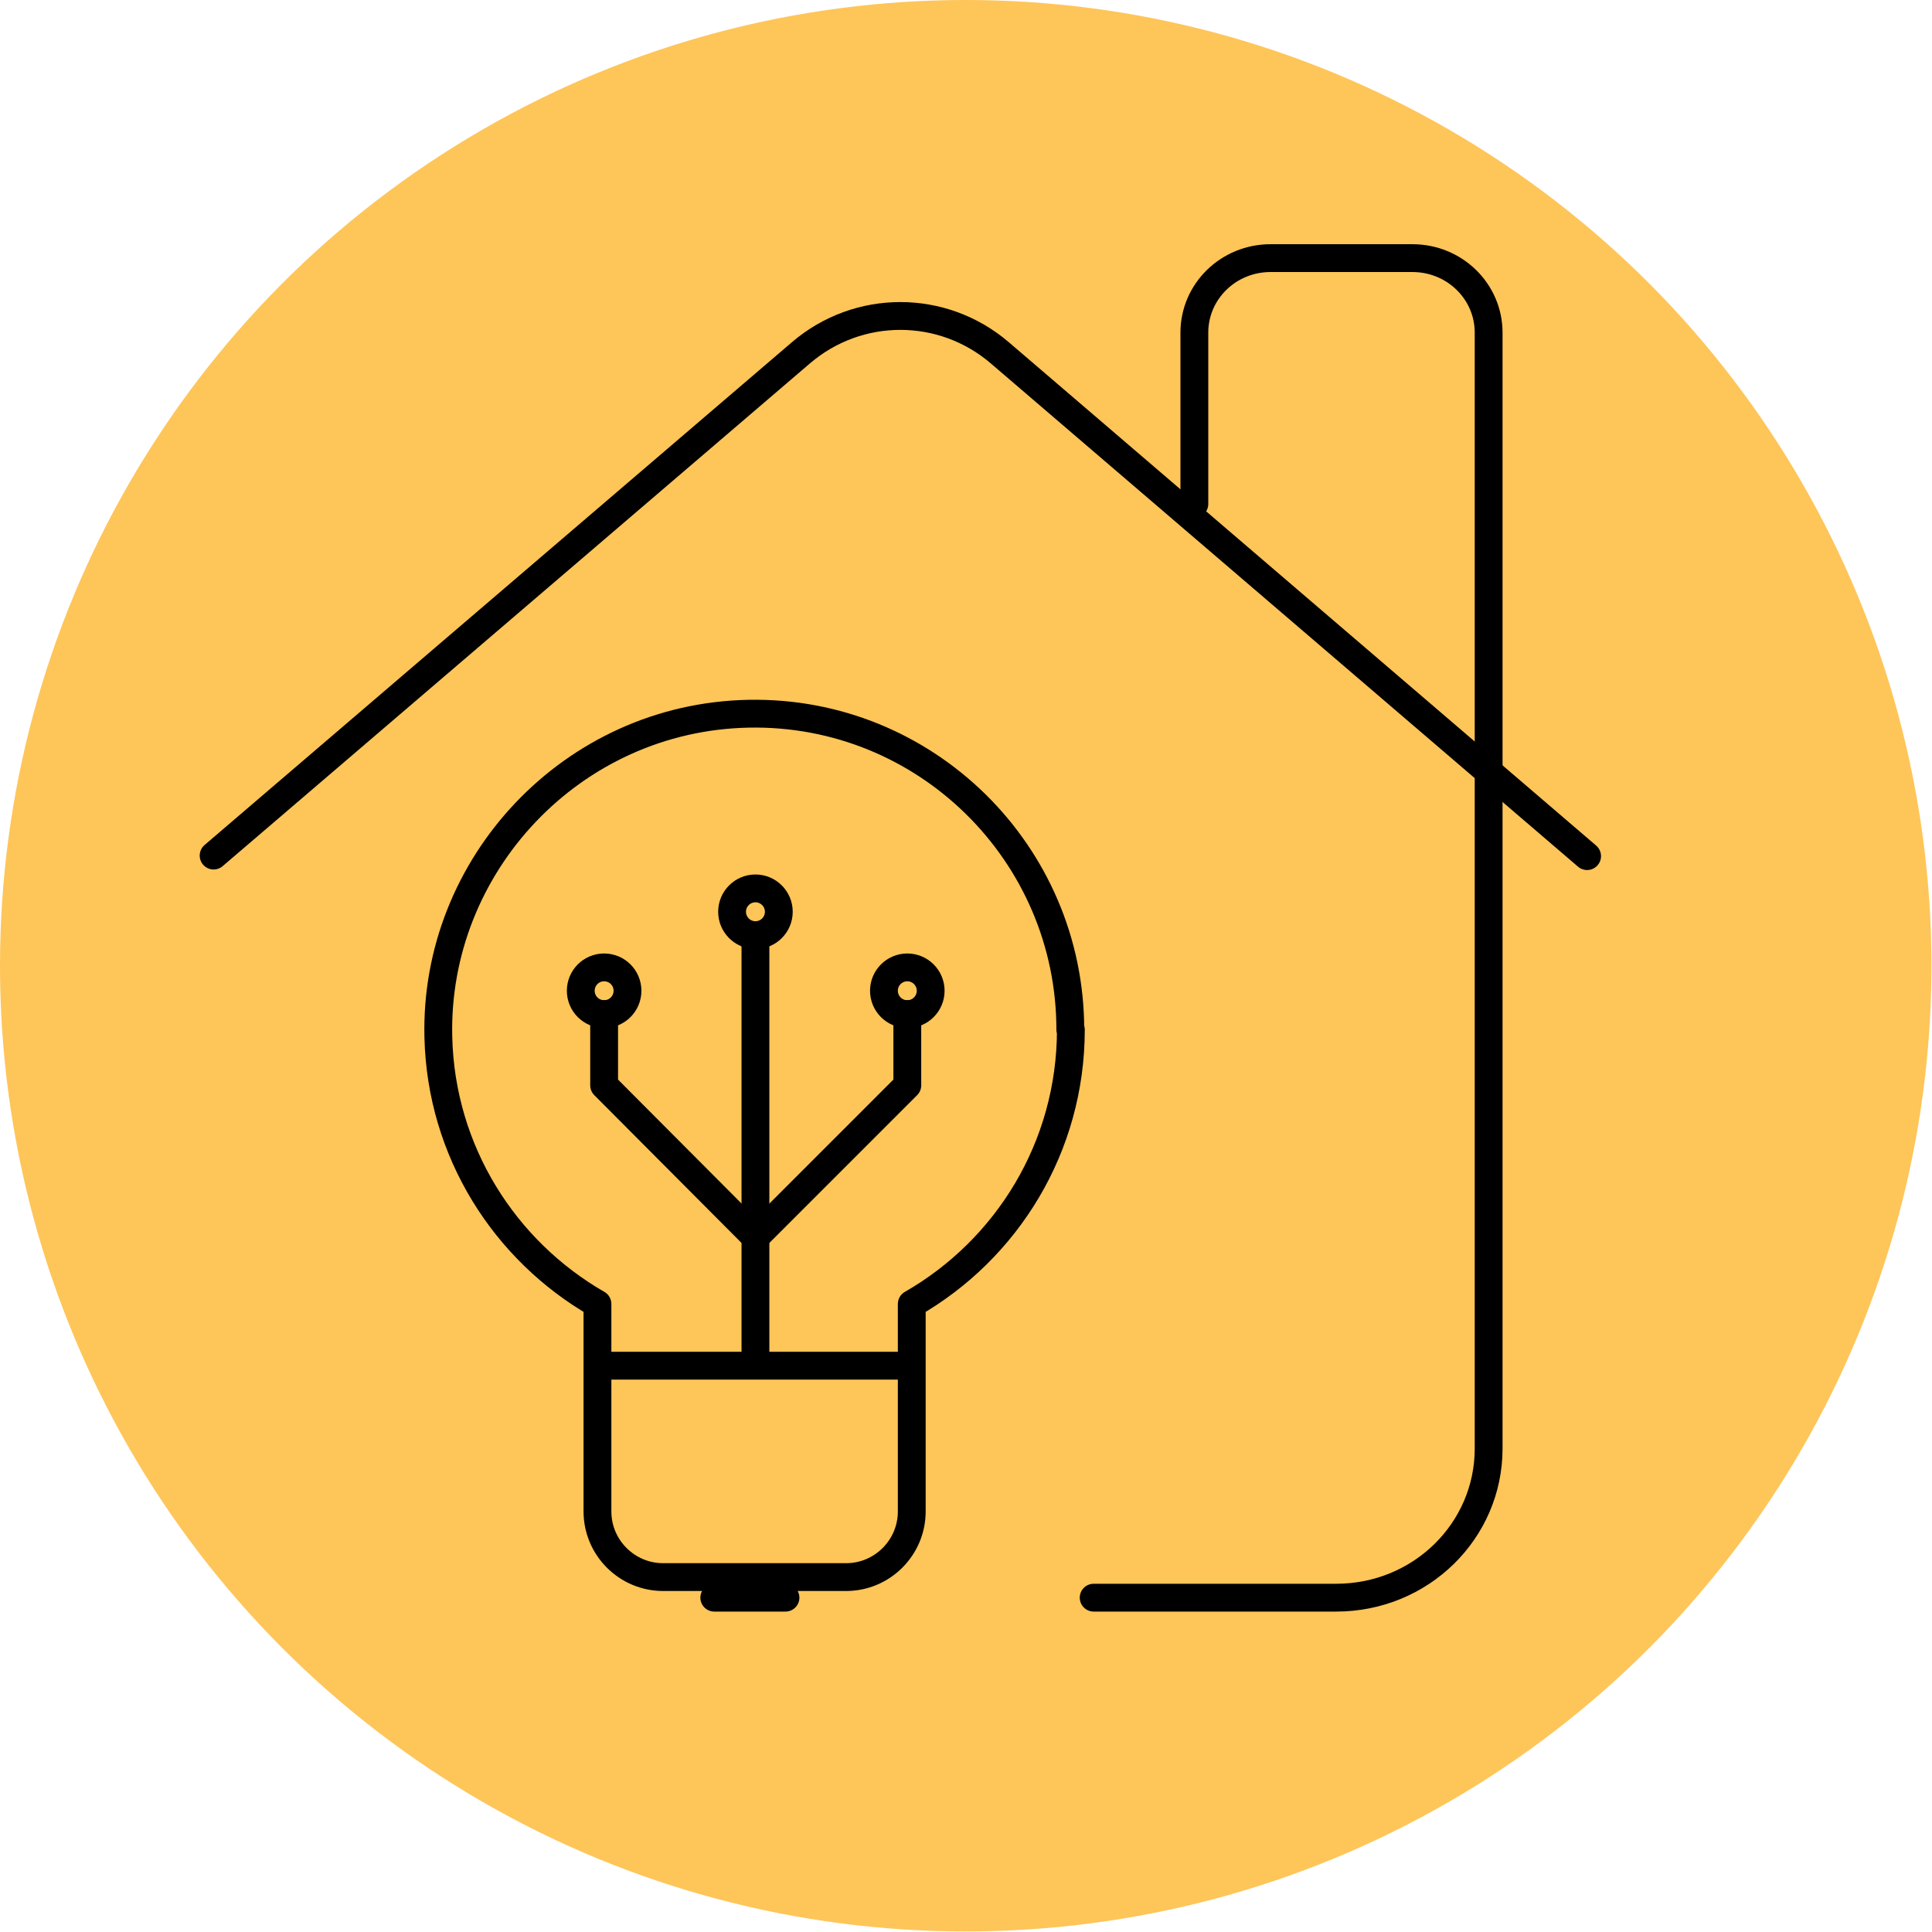 <?xml version="1.0" encoding="UTF-8"?> <svg xmlns="http://www.w3.org/2000/svg" viewBox="0 0 34.73 34.73"><defs><style> .cls-1, .cls-2, .cls-3 { fill: none; stroke: #000; stroke-linejoin: round; stroke-width: .5px; } .cls-2 { stroke-linecap: square; } .cls-4 { fill: #fec559; stroke-width: 0px; } .cls-3 { stroke-linecap: round; } </style></defs><g id="Dark_Red" data-name="Dark Red"><circle class="cls-4" cx="17.36" cy="17.36" r="17.36"></circle></g><g id="White_Icon" data-name="White Icon"><g><path class="cls-1" d="M19.24,18.51c0-3.17-2.6-5.74-5.78-5.68s-5.66,2.73-5.58,5.82c.05,2.05,1.19,3.83,2.86,4.79v3.73c0,.65.53,1.18,1.18,1.18h3.29c.65,0,1.18-.53,1.18-1.18v-3.73c1.71-.98,2.86-2.82,2.86-4.93Z"></path><line class="cls-3" x1="12.84" y1="28.72" x2="14.12" y2="28.72"></line><line class="cls-2" x1="13.58" y1="24.25" x2="13.58" y2="16.92"></line><polyline class="cls-2" points="16.31 18.23 16.31 19.51 13.62 22.2"></polyline><circle class="cls-3" cx="13.58" cy="16.39" r=".42"></circle><circle class="cls-3" cx="16.31" cy="17.81" r=".42"></circle><polyline class="cls-2" points="10.86 18.23 10.86 19.51 13.54 22.2"></polyline><circle class="cls-3" cx="10.86" cy="17.81" r=".42"></circle><line class="cls-1" x1="10.73" y1="24.55" x2="16.38" y2="24.55"></line></g><path class="cls-3" d="M19.66,28.72h4.36c1.52,0,2.74-1.2,2.74-2.68V5.98c0-.74-.61-1.34-1.37-1.34h-2.55c-.76,0-1.37.6-1.37,1.34v3.08"></path><path class="cls-3" d="M3.84,15.38L14.4,6.34c1.03-.88,2.54-.88,3.57,0l10.56,9.05"></path></g></svg> 